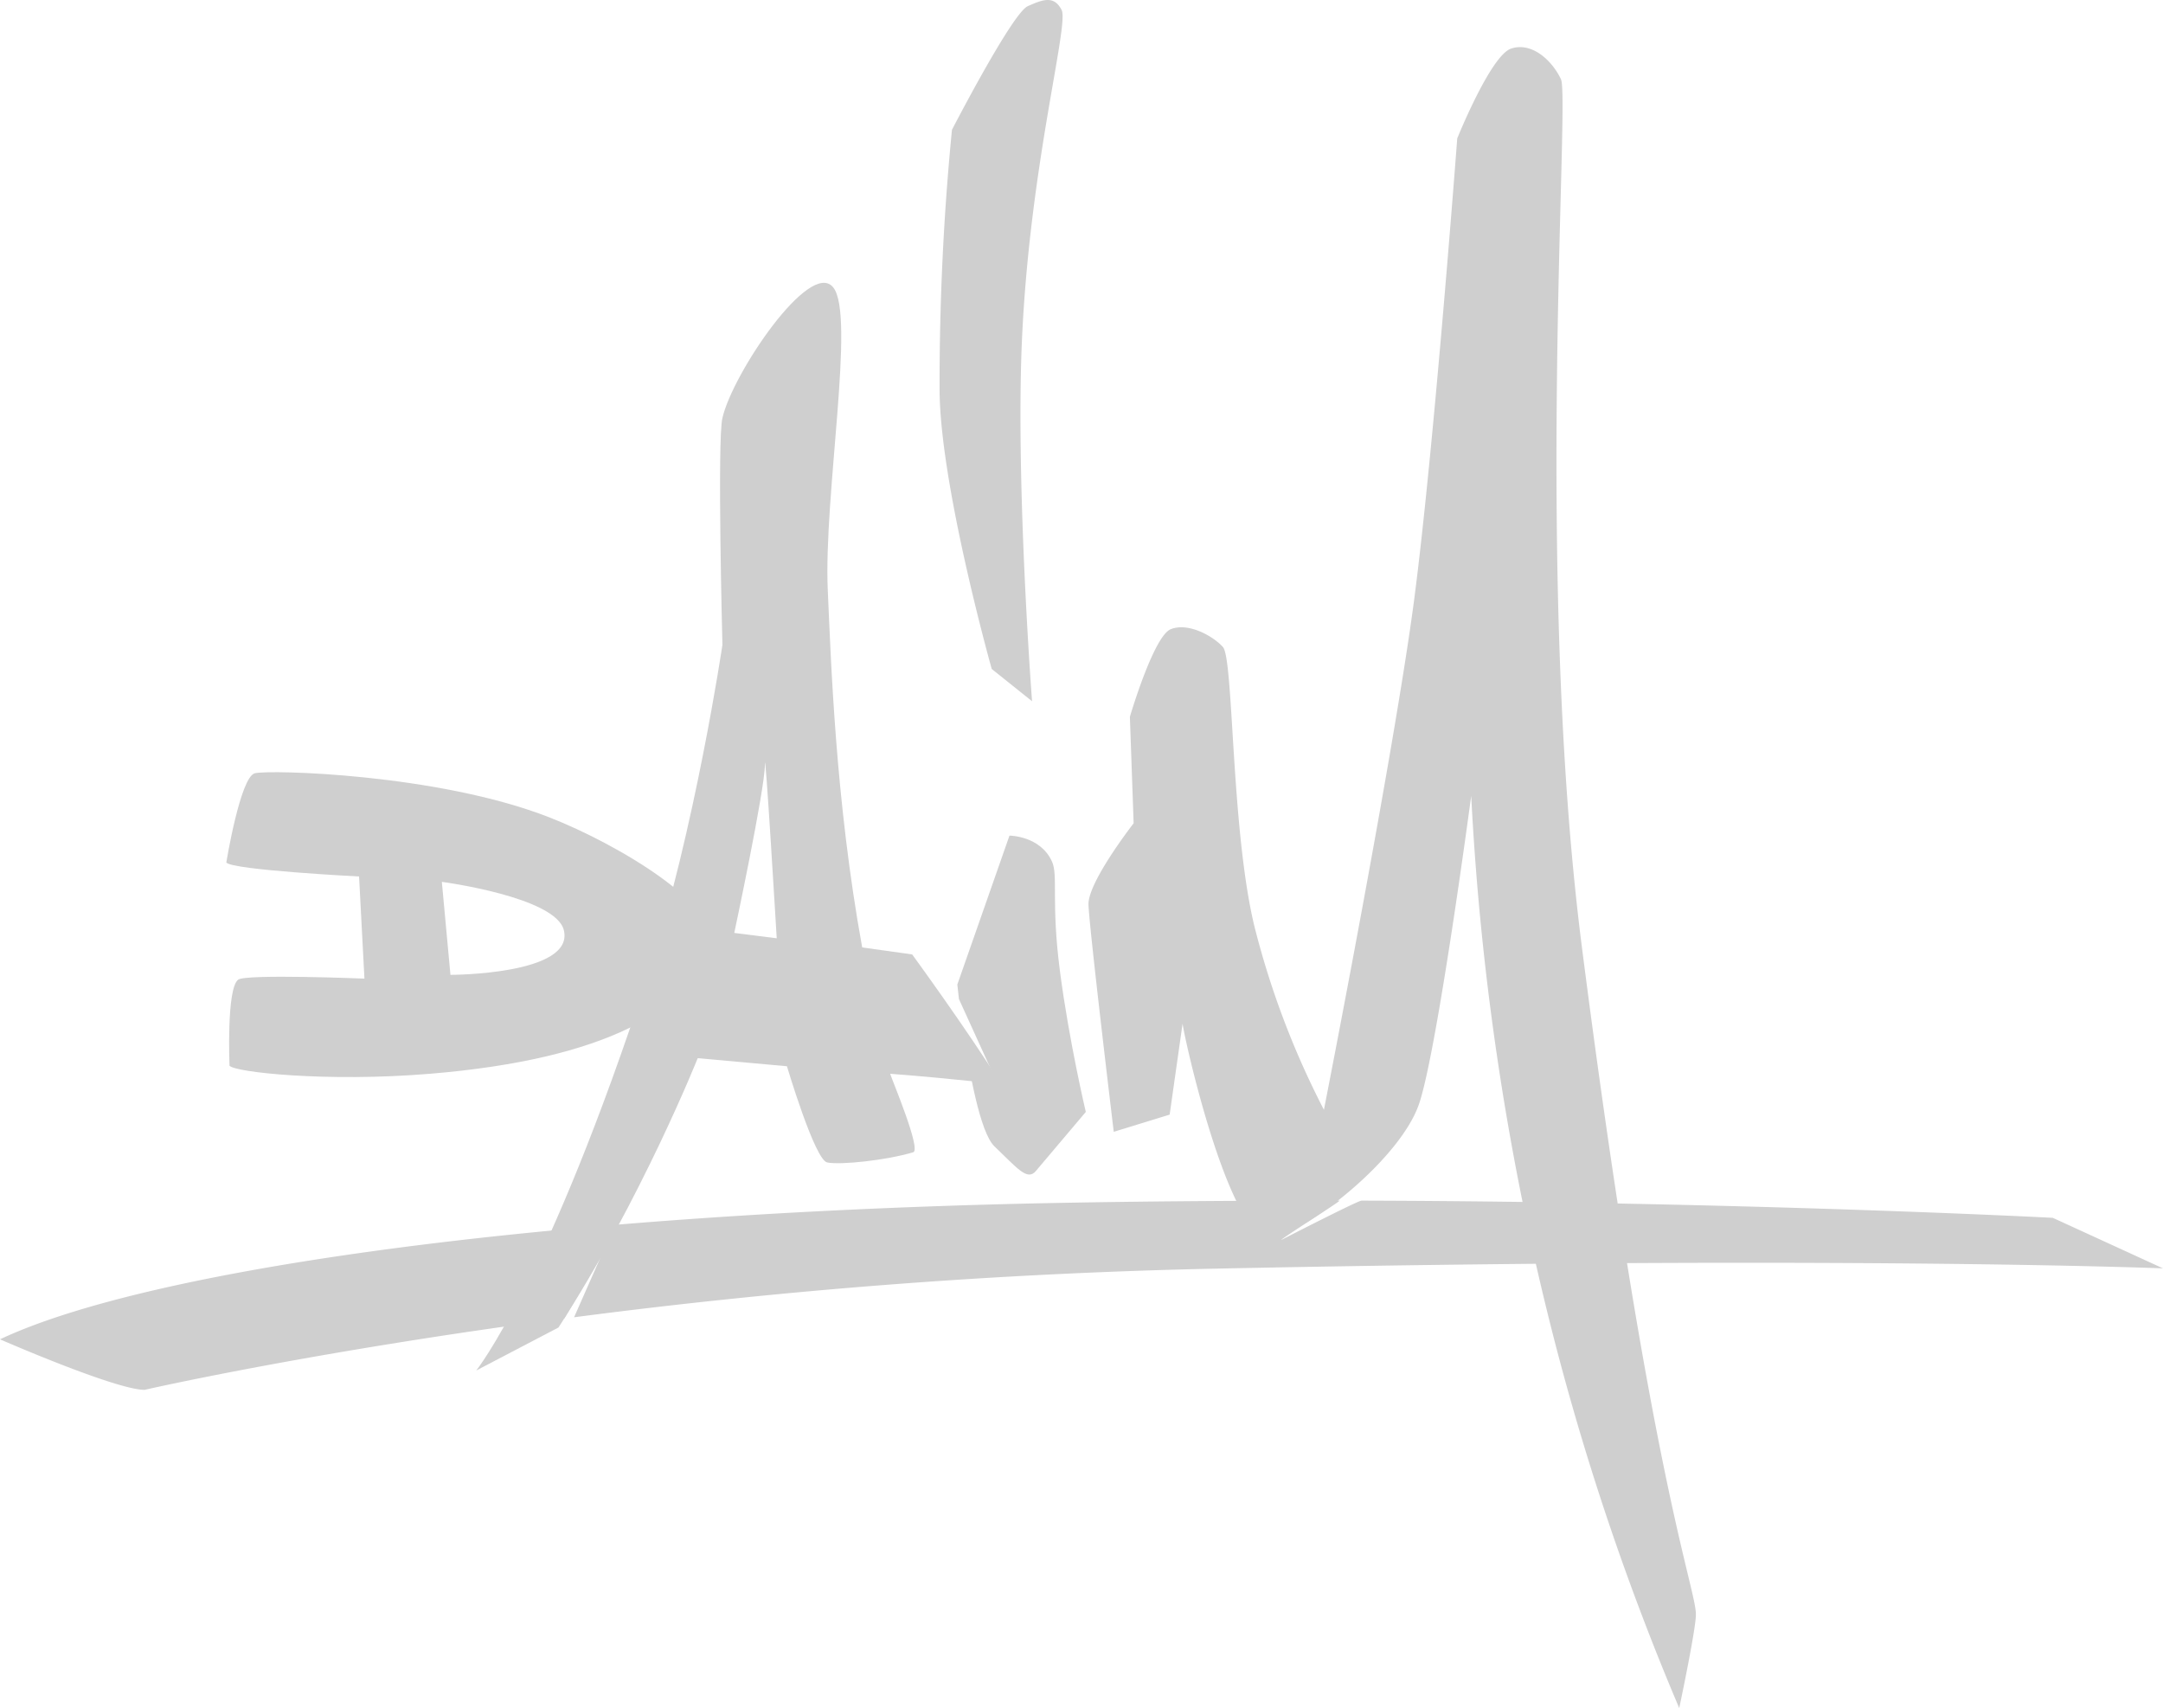 <svg xmlns="http://www.w3.org/2000/svg" id="e201e08d-49fc-4718-9aea-de3b03c95375" data-name="Motive" viewBox="0 0 402.4 317.75"><defs><style>.b7aaf9e7-ccf8-44c0-b18c-4016dc47860e{fill:#cfcfcf;}</style></defs><g id="b1bbc3e9-db6a-4a7d-ac5c-60e313a2c81f" data-name="Tag"><path class="b7aaf9e7-ccf8-44c0-b18c-4016dc47860e" d="M121.2,161.8c-20.7-8.1-52.1-8.9-54.8-8.2s-5.3,16.6-5.3,16.6c1.1,1.4,24.7,2.6,24.7,2.6l1,19s-22.1-.9-23.5.2c-2.2,1.7-1.6,16-1.6,16,.9,1.2,18,3.1,37.3,1.5,32.7-2.7,48.6-12,52.2-23.8C153.4,178.4,134,166.8,121.2,161.8Zm-18.4,29.3-1.6-17.3s21.2,2.8,22.7,9C125.9,191.1,102.8,191.1,102.8,191.1Z" transform="translate(-19 -9.75)"></path><path class="b7aaf9e7-ccf8-44c0-b18c-4016dc47860e" d="M205.3,211.5c-6.3-10.1-16.6-24.2-16.6-24.2l-9.3-1.3c-5-27.5-5.8-53.3-6.4-66.4-.8-17.6,5.2-51.3,1-56.4-4.3-5.3-18.7,16-20.6,24.3-1,4.1,0,42.2,0,42.2s-5.1,34.4-13.8,61.2c-18.7,57.3-32,73.8-32,73.8l15.3-8c15.5-24,25.9-50.1,25.9-50.1l16.6,1.5s5.2,17.5,7.5,17.9c2.5.5,11-.4,16-1.9,1.5-.5-3.8-13.1-4.3-14.6C197.4,210.5,205.3,211.5,205.3,211.5Zm-49.7-28.2s5.7-26.7,5.7-31.3,2.2,32.3,2.2,32.3Z" transform="translate(-19 -9.75)"></path><path class="b7aaf9e7-ccf8-44c0-b18c-4016dc47860e" d="M211,140.2l-7.5-6s-9.6-34.1-9.7-51.8a483.331,483.331,0,0,1,2.3-48.5s11.2-21.7,14.1-23,4.9-2,6.3.7-5.7,28.1-7.3,59.8C207.8,98.2,211,140.2,211,140.2Z" transform="translate(-19 -9.75)"></path><path class="b7aaf9e7-ccf8-44c0-b18c-4016dc47860e" d="M226.2,220.3s-4.6-38.2-4.7-42.3c-.1-4.2,8.4-15.1,8.4-15.1l-.7-19.8s4.4-15,7.6-16.3,7.8,1.2,9.7,3.3c2,2.1,1.5,33.5,5.8,51.7a158.227,158.227,0,0,0,13,34.4s13.1-66.7,16.8-95,8-85.7,8-85.7,6.2-15.4,10-16.7,7.6,2.1,9.3,5.7-5,92,3.9,161.5c12.7,99,21.2,119.1,21.2,124.1,0,2.8-3.1,17.4-3.1,17.4a484.807,484.807,0,0,1-22.7-66.4,511.424,511.424,0,0,1-16-103.3s-6.3,47.3-9.7,57.3-20,23.3-27.3,24.9c-7.3,1.7-15.7-33.8-16.7-39.8l-2.4,16.9Z" transform="translate(-19 -9.75)"></path><path class="b7aaf9e7-ccf8-44c0-b18c-4016dc47860e" d="M216.2,190.5c-1.7-13-.3-17.9-1.5-20.5-2.2-4.8-7.9-4.8-7.9-4.8l-9.7,27.7s.1,1,.3,2.7l6.6,14.5-5.9-9.1c1.2,8,3.2,19.4,5.9,22,4.2,4,6.1,6.5,7.7,4.6s9.3-11,9.3-11S217.9,203.5,216.2,190.5Z" transform="translate(-19 -9.75)"></path><path class="b7aaf9e7-ccf8-44c0-b18c-4016dc47860e" d="M400.9,236.3s-57.3-3-128.6-3.2c-.7,0-14.9,7.3-14.9,7.3-.4,0,11.2-7.3,10.8-7.3-18.1,0-37,.1-56,.5C120,235.6,46.8,245.8,19,258.9c0,0,21.5,9.4,26.9,9.4,0,0,30.5-7,78.1-13.3l6.7-11.3-4.9,11.1h0a1101.558,1101.558,0,0,1,117.1-9c118.5-2.5,178.5-.1,178.5-.1Z" transform="translate(-19 -9.75)"></path></g></svg>